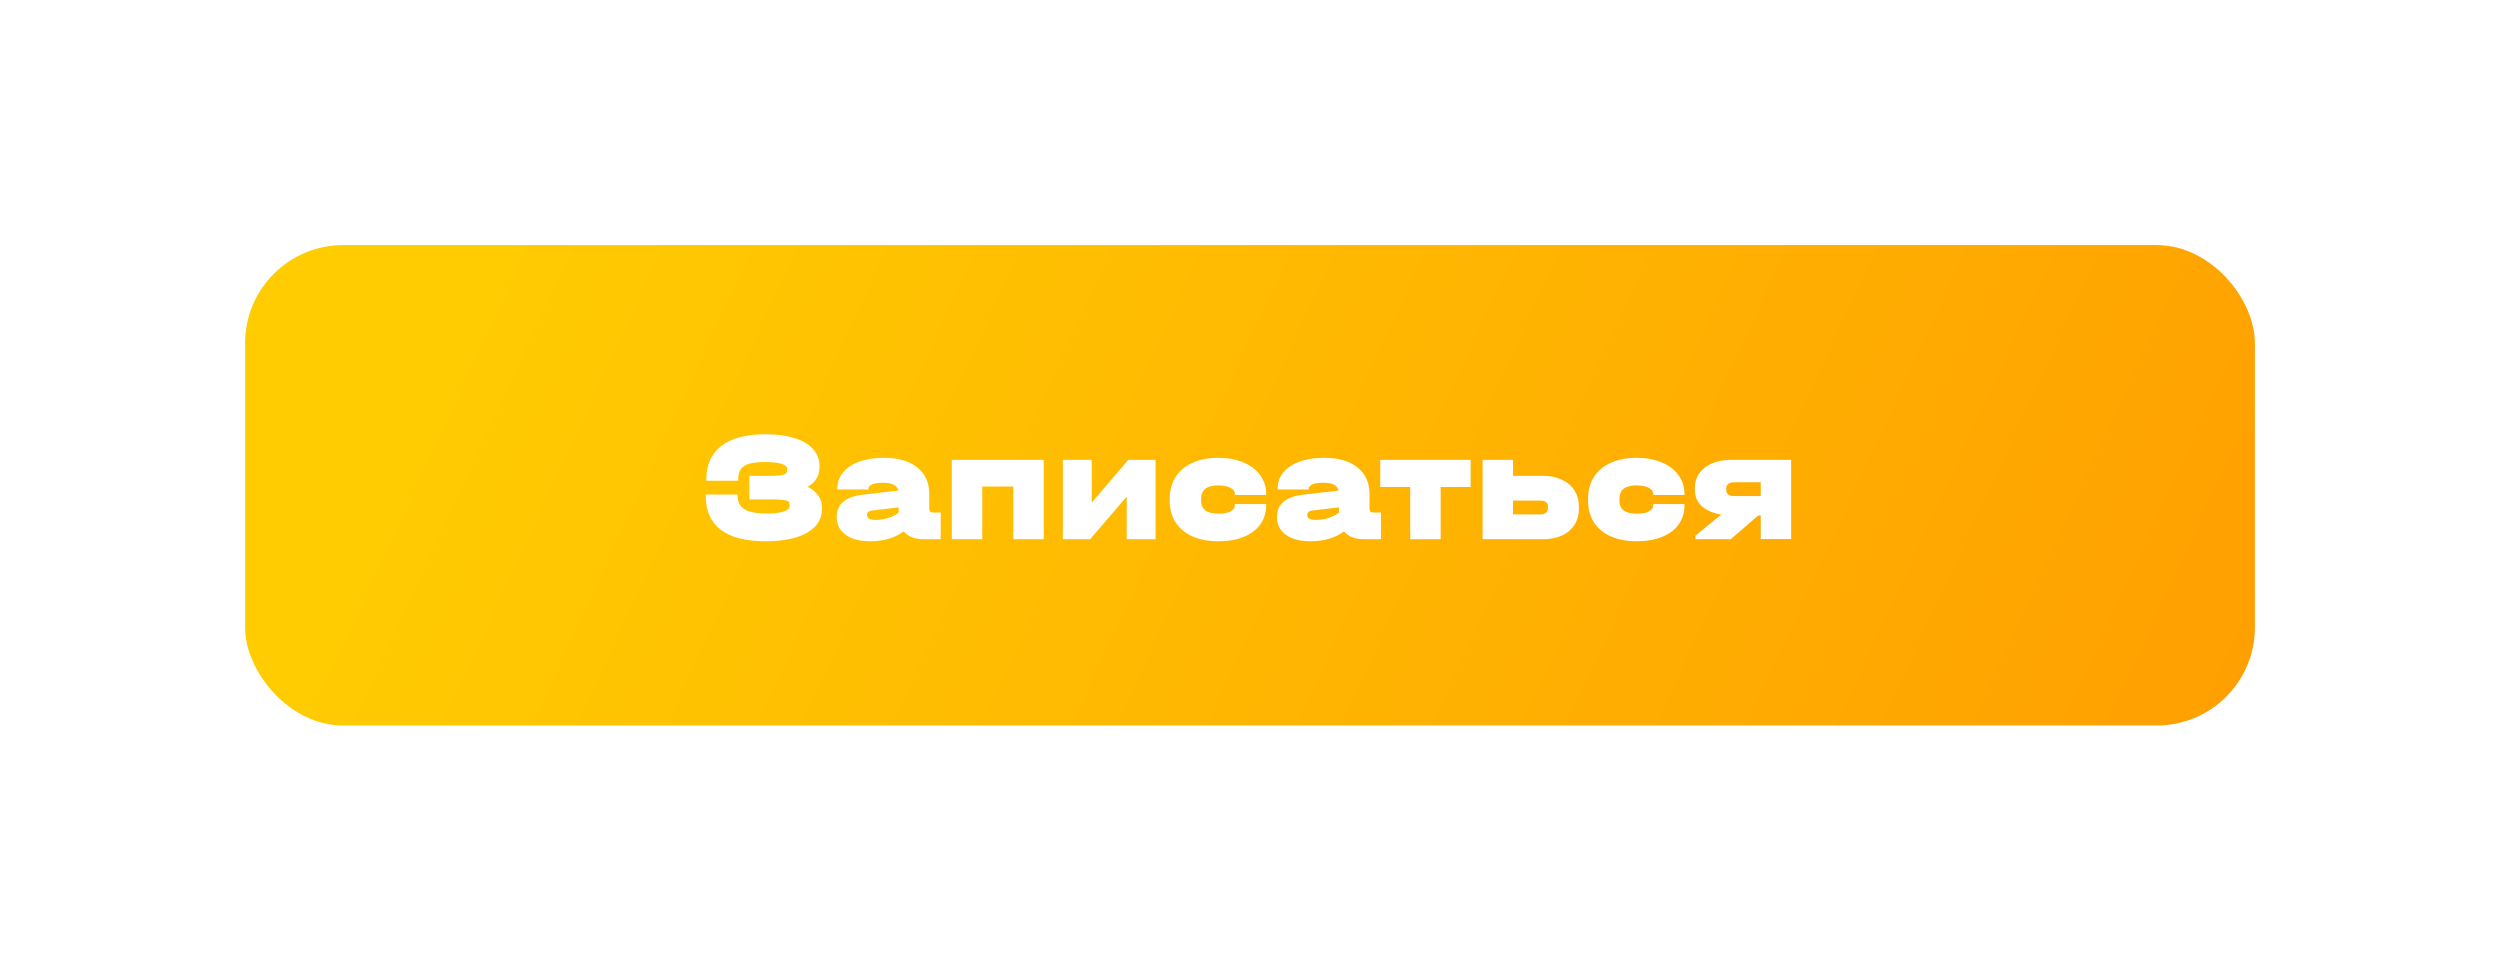<?xml version="1.0" encoding="UTF-8"?> <svg xmlns="http://www.w3.org/2000/svg" width="510" height="198" viewBox="0 0 510 198" fill="none"> <g filter="url(#filter0_d_85_50)"> <rect x="50" y="50" width="410" height="98" rx="20" fill="url(#paint0_linear_85_50)"></rect> </g> <path d="M164.768 99.312C165.707 99.781 166.422 100.368 166.912 101.072C167.424 101.776 167.68 102.587 167.68 103.504V103.824C167.68 105.189 167.222 106.373 166.304 107.376C165.387 108.357 164.064 109.115 162.336 109.648C160.63 110.16 158.592 110.416 156.224 110.416C152.171 110.416 149.11 109.637 147.04 108.08C144.992 106.501 143.968 104.176 143.968 101.104V100.88H150.464V101.104C150.464 102.384 150.934 103.312 151.872 103.888C152.811 104.464 154.336 104.752 156.448 104.752C157.878 104.752 159.008 104.624 159.84 104.368C160.672 104.091 161.088 103.717 161.088 103.248V102.928C161.088 102.608 160.982 102.384 160.768 102.256C160.555 102.107 160.15 102.011 159.552 101.968C158.955 101.904 158.027 101.872 156.768 101.872H152.864V97.072H156.64C157.707 97.072 158.518 97.04 159.072 96.976C159.627 96.912 160.011 96.805 160.224 96.656C160.459 96.485 160.576 96.251 160.576 95.952V95.632C160.576 95.184 160.182 94.843 159.392 94.608C158.624 94.373 157.504 94.256 156.032 94.256C154.667 94.256 153.59 94.373 152.8 94.608C152.032 94.843 151.467 95.216 151.104 95.728C150.763 96.24 150.592 96.944 150.592 97.84V98.064H144.096V97.84C144.096 94.811 145.12 92.517 147.168 90.96C149.216 89.381 152.224 88.592 156.192 88.592C158.454 88.592 160.406 88.848 162.048 89.36C163.712 89.872 164.982 90.619 165.856 91.6C166.731 92.56 167.168 93.701 167.168 95.024V95.344C167.168 97.051 166.368 98.373 164.768 99.312ZM191.905 104.56V110H188.417C186.603 110 185.249 109.467 184.353 108.4C183.521 109.04 182.518 109.541 181.345 109.904C180.171 110.245 178.902 110.416 177.536 110.416C175.403 110.416 173.729 109.979 172.513 109.104C171.297 108.229 170.689 107.013 170.689 105.456C170.689 102.853 172.459 101.339 176.001 100.912L183.265 100.08C183.009 99.013 181.995 98.48 180.225 98.48C178.177 98.48 177.153 98.907 177.153 99.76V99.856H170.817V99.76C170.817 98.459 171.201 97.339 171.969 96.4C172.737 95.44 173.835 94.704 175.265 94.192C176.694 93.659 178.369 93.392 180.289 93.392C183.211 93.392 185.483 94.043 187.105 95.344C188.747 96.645 189.569 98.459 189.569 100.784V103.792C189.569 104.069 189.633 104.272 189.761 104.4C189.91 104.507 190.155 104.56 190.497 104.56H191.905ZM176.865 105.072C176.865 105.733 177.451 106.064 178.625 106.064C179.499 106.064 180.374 105.925 181.249 105.648C182.123 105.349 182.817 104.987 183.329 104.56V103.504L177.921 104.144C177.217 104.229 176.865 104.539 176.865 105.072ZM212.923 93.808V110H206.715V99.248H200.379V110H194.171V93.808H212.923ZM222.715 93.808V102.544L230.171 93.808H235.739V110H229.851V101.296L222.395 110H216.827V93.808H222.715ZM248.536 110.416C246.509 110.416 244.749 110.085 243.256 109.424C241.762 108.741 240.61 107.781 239.799 106.544C239.01 105.285 238.616 103.803 238.616 102.096V101.808C238.616 100.08 239.01 98.587 239.799 97.328C240.61 96.048 241.762 95.077 243.256 94.416C244.749 93.733 246.509 93.392 248.536 93.392C250.456 93.392 252.152 93.701 253.624 94.32C255.117 94.939 256.269 95.813 257.08 96.944C257.89 98.053 258.296 99.333 258.296 100.784V100.976H251.928V100.784C251.928 100.251 251.618 99.824 251 99.504C250.381 99.184 249.56 99.024 248.536 99.024C247.32 99.024 246.424 99.259 245.848 99.728C245.293 100.176 245.016 100.901 245.016 101.904V102.032C245.016 102.971 245.304 103.664 245.88 104.112C246.456 104.56 247.341 104.784 248.536 104.784C249.624 104.784 250.456 104.635 251.032 104.336C251.629 104.016 251.928 103.579 251.928 103.024V102.832H258.296V103.024C258.296 104.539 257.901 105.851 257.112 106.96C256.322 108.069 255.192 108.923 253.72 109.52C252.269 110.117 250.541 110.416 248.536 110.416ZM281.717 104.56V110H278.229C276.416 110 275.061 109.467 274.165 108.4C273.333 109.04 272.33 109.541 271.157 109.904C269.984 110.245 268.714 110.416 267.349 110.416C265.216 110.416 263.541 109.979 262.325 109.104C261.109 108.229 260.501 107.013 260.501 105.456C260.501 102.853 262.272 101.339 265.813 100.912L273.077 100.08C272.821 99.013 271.808 98.48 270.037 98.48C267.989 98.48 266.965 98.907 266.965 99.76V99.856H260.629V99.76C260.629 98.459 261.013 97.339 261.781 96.4C262.549 95.44 263.648 94.704 265.077 94.192C266.506 93.659 268.181 93.392 270.101 93.392C273.024 93.392 275.296 94.043 276.917 95.344C278.56 96.645 279.381 98.459 279.381 100.784V103.792C279.381 104.069 279.445 104.272 279.573 104.4C279.722 104.507 279.968 104.56 280.309 104.56H281.717ZM266.677 105.072C266.677 105.733 267.264 106.064 268.437 106.064C269.312 106.064 270.186 105.925 271.061 105.648C271.936 105.349 272.629 104.987 273.141 104.56V103.504L267.733 104.144C267.029 104.229 266.677 104.539 266.677 105.072ZM281.574 99.344V93.808H300.006V99.344H293.894V110H287.686V99.344H281.574ZM314.772 97.072C316.244 97.072 317.535 97.339 318.644 97.872C319.753 98.384 320.607 99.12 321.204 100.08C321.801 101.019 322.1 102.117 322.1 103.376V103.696C322.1 105.616 321.439 107.152 320.116 108.304C318.793 109.435 317.012 110 314.772 110H302.452V93.808H308.66V97.072H314.772ZM315.796 103.344C315.796 102.981 315.668 102.693 315.412 102.48C315.156 102.245 314.815 102.128 314.388 102.128H308.66V104.944H314.388C314.793 104.944 315.124 104.827 315.38 104.592C315.657 104.357 315.796 104.059 315.796 103.696V103.344ZM333.879 110.416C331.853 110.416 330.093 110.085 328.599 109.424C327.106 108.741 325.954 107.781 325.143 106.544C324.354 105.285 323.959 103.803 323.959 102.096V101.808C323.959 100.08 324.354 98.587 325.143 97.328C325.954 96.048 327.106 95.077 328.599 94.416C330.093 93.733 331.853 93.392 333.879 93.392C335.799 93.392 337.495 93.701 338.967 94.32C340.461 94.939 341.613 95.813 342.423 96.944C343.234 98.053 343.639 99.333 343.639 100.784V100.976H337.271V100.784C337.271 100.251 336.962 99.824 336.343 99.504C335.725 99.184 334.903 99.024 333.879 99.024C332.663 99.024 331.767 99.259 331.191 99.728C330.637 100.176 330.359 100.901 330.359 101.904V102.032C330.359 102.971 330.647 103.664 331.223 104.112C331.799 104.56 332.685 104.784 333.879 104.784C334.967 104.784 335.799 104.635 336.375 104.336C336.973 104.016 337.271 103.579 337.271 103.024V102.832H343.639V103.024C343.639 104.539 343.245 105.851 342.455 106.96C341.666 108.069 340.535 108.923 339.063 109.52C337.613 110.117 335.885 110.416 333.879 110.416ZM365.397 109.968H359.189V105.136H358.709L353.077 110H345.877V109.264L351.125 104.976C349.439 104.699 348.117 104.123 347.157 103.248C346.218 102.373 345.749 101.275 345.749 99.952V99.632C345.749 97.861 346.421 96.453 347.765 95.408C349.13 94.341 350.965 93.808 353.269 93.808H365.397V109.968ZM352.149 99.952C352.149 100.336 352.287 100.645 352.565 100.88C352.863 101.093 353.258 101.2 353.749 101.2H359.189V98.384H353.749C353.258 98.384 352.863 98.501 352.565 98.736C352.287 98.949 352.149 99.248 352.149 99.632V99.952Z" fill="white"></path> <defs> <filter id="filter0_d_85_50" x="0" y="0" width="510" height="198" filterUnits="userSpaceOnUse" color-interpolation-filters="sRGB"> <feFlood flood-opacity="0" result="BackgroundImageFix"></feFlood> <feColorMatrix in="SourceAlpha" type="matrix" values="0 0 0 0 0 0 0 0 0 0 0 0 0 0 0 0 0 0 127 0" result="hardAlpha"></feColorMatrix> <feOffset></feOffset> <feGaussianBlur stdDeviation="25"></feGaussianBlur> <feComposite in2="hardAlpha" operator="out"></feComposite> <feColorMatrix type="matrix" values="0 0 0 0 1 0 0 0 0 0.702 0 0 0 0 0.004 0 0 0 0.5 0"></feColorMatrix> <feBlend mode="normal" in2="BackgroundImageFix" result="effect1_dropShadow_85_50"></feBlend> <feBlend mode="normal" in="SourceGraphic" in2="effect1_dropShadow_85_50" result="shape"></feBlend> </filter> <linearGradient id="paint0_linear_85_50" x1="112.948" y1="28.911" x2="438.054" y2="179.076" gradientUnits="userSpaceOnUse"> <stop stop-color="#FFCB01"></stop> <stop offset="1" stop-color="#FFA001"></stop> </linearGradient> </defs> </svg> 